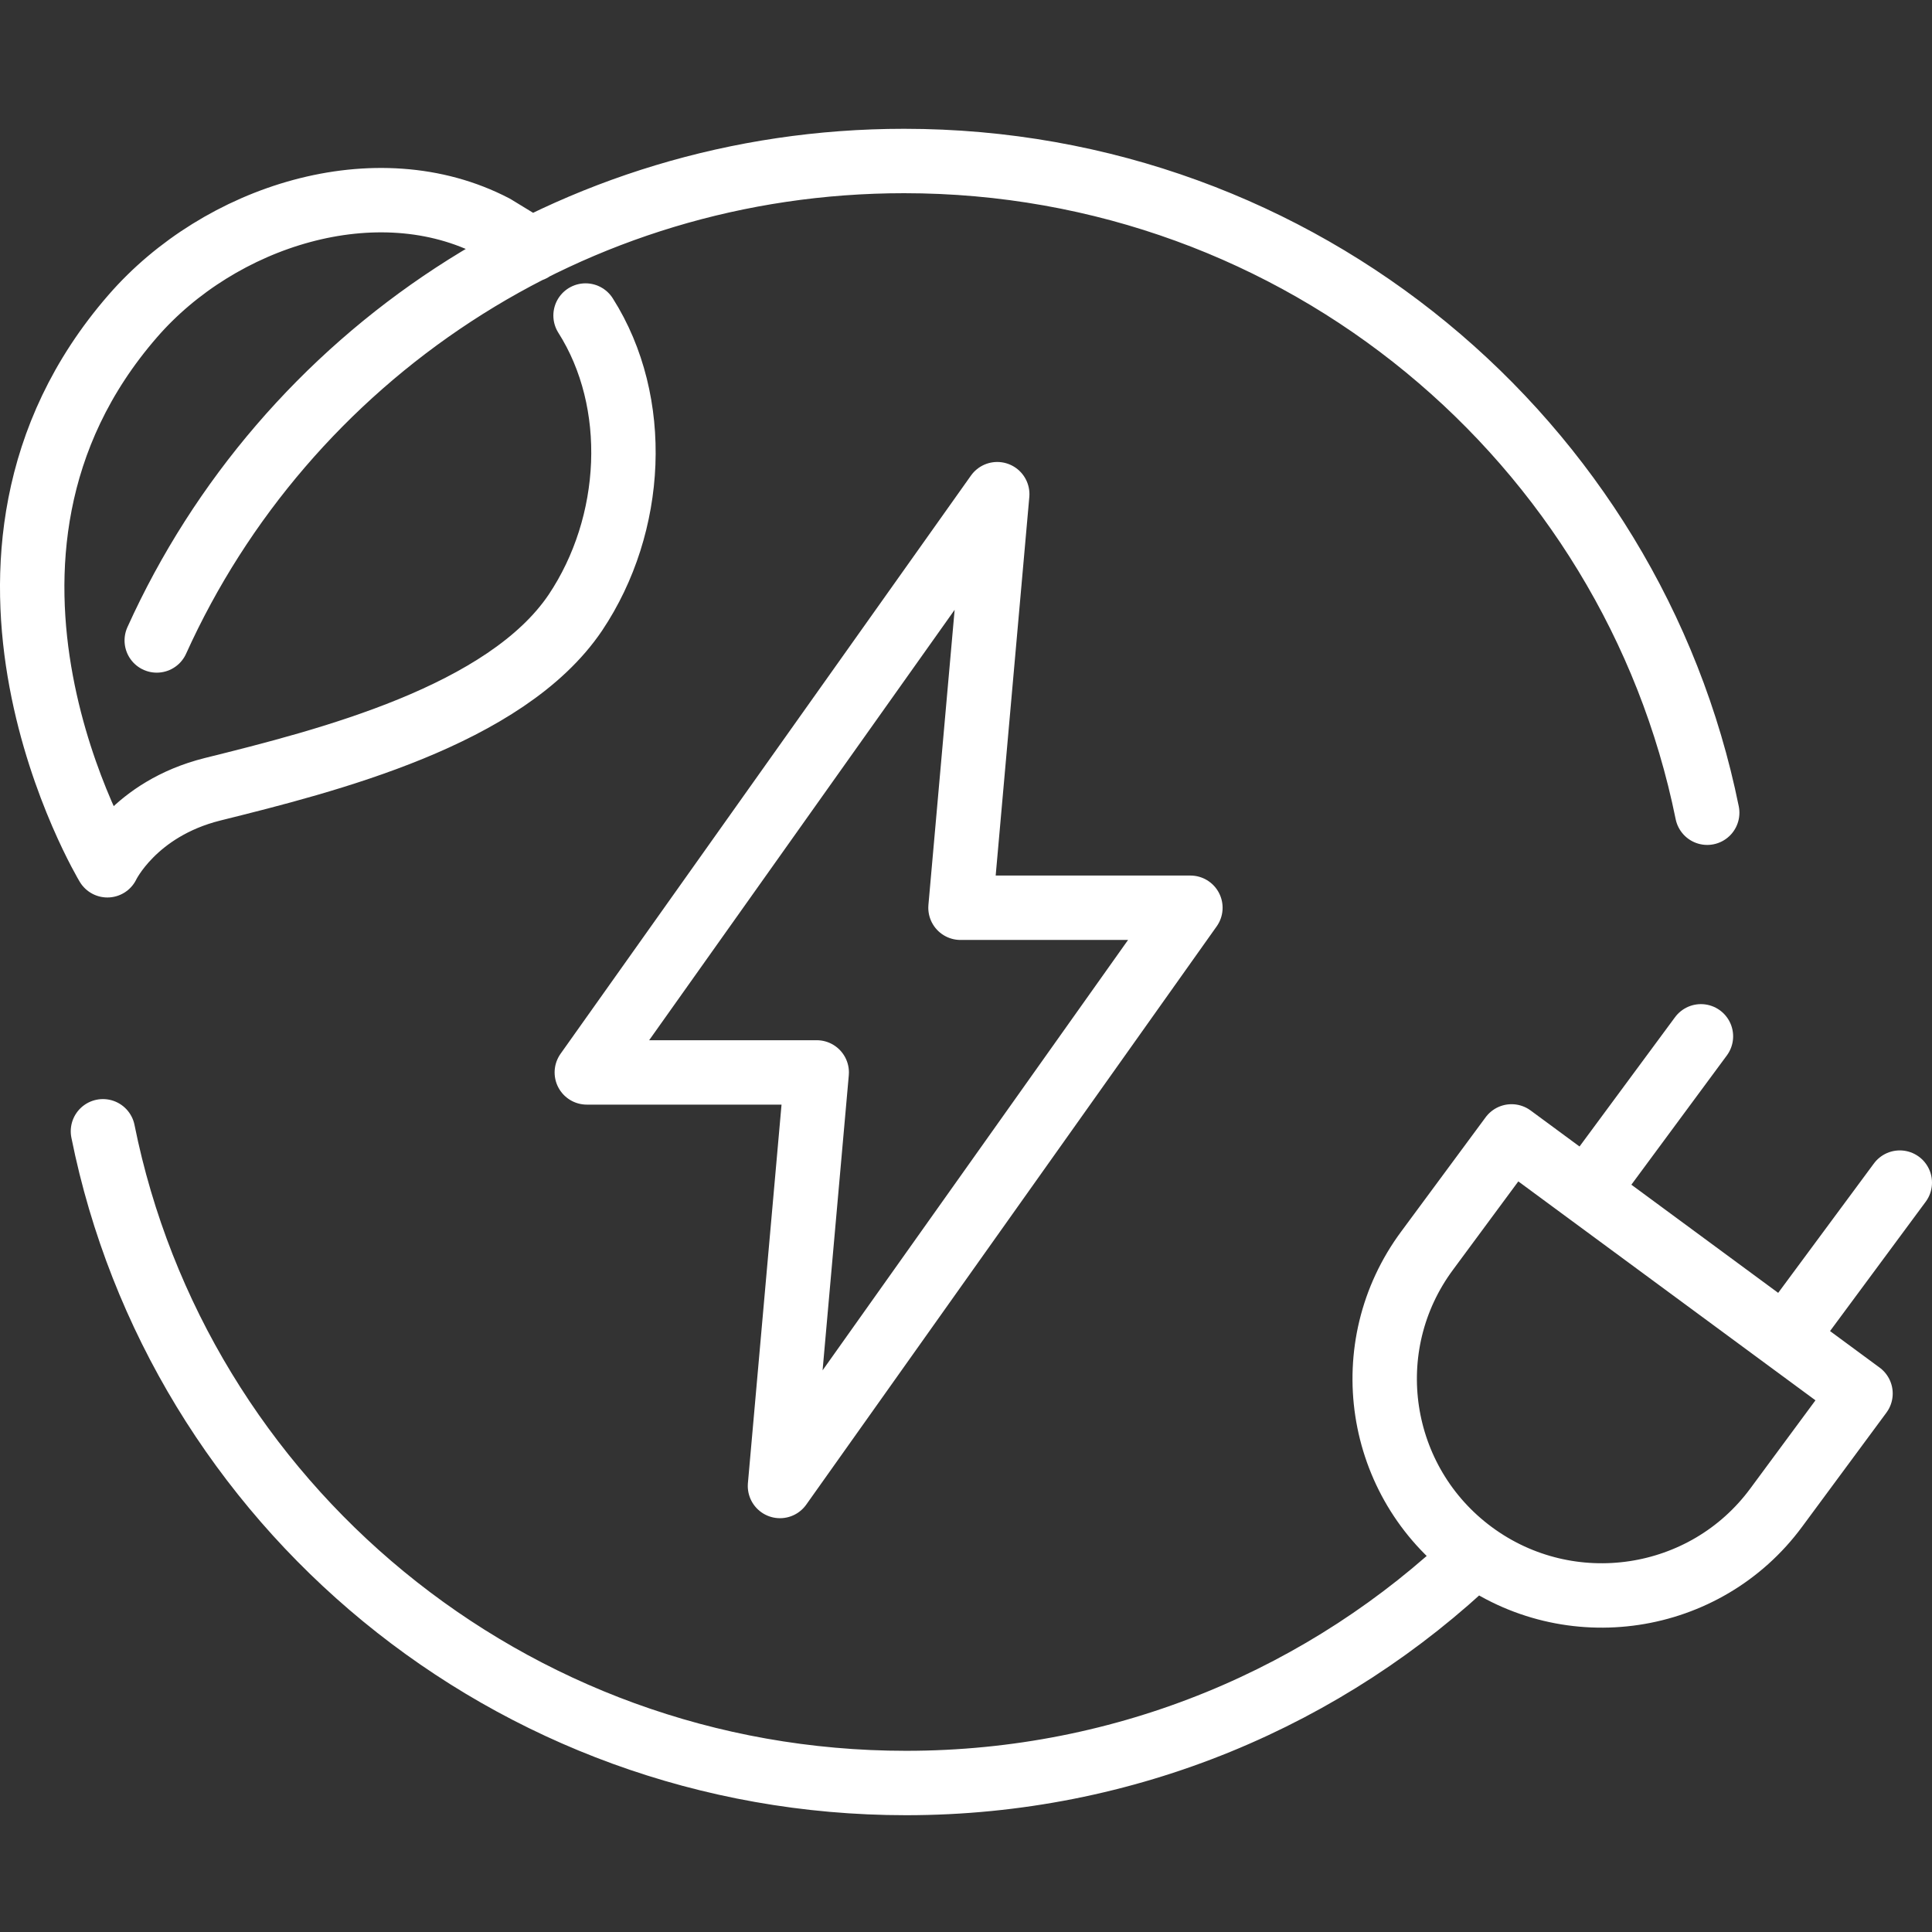 <svg width="60" height="60" viewBox="0 0 60 60" fill="none" xmlns="http://www.w3.org/2000/svg">
<rect x="0" y="0" width="60" height="60" fill="#333333" stroke="none"/>
<g id="Reduce Environmental Impact">
<path id="Vector" d="M53.019 25.24C50.678 13.694 40.411 5 28.078 5C17.732 5 8.842 11.098 4.868 19.89M3.197 35.133C5.518 46.679 15.805 55.373 28.138 55.373C35.003 55.373 41.238 52.678 45.821 48.292M18.185 9.799C19.896 12.494 19.7 16.29 17.87 19.024C15.707 22.23 10.16 23.627 6.6 24.512C4.161 25.122 3.335 26.872 3.335 26.872C3.335 26.872 -2.409 17.333 4.121 9.819C6.816 6.711 11.694 5.138 15.353 7.046L16.513 7.754M49.323 36.924L52.824 32.184M55.479 41.487L59 36.727M36.969 28.191H29.829L30.97 15.347L18.224 33.305H25.364L24.223 46.149L36.969 28.191ZM45.742 48.234C42.752 46.031 42.103 41.822 44.326 38.832L46.942 35.292L57.78 43.277L55.164 46.818C52.961 49.808 48.732 50.437 45.742 48.234Z" stroke="white" stroke-width="2" stroke-linecap="round" stroke-linejoin="round"/>
</g>
</svg>
